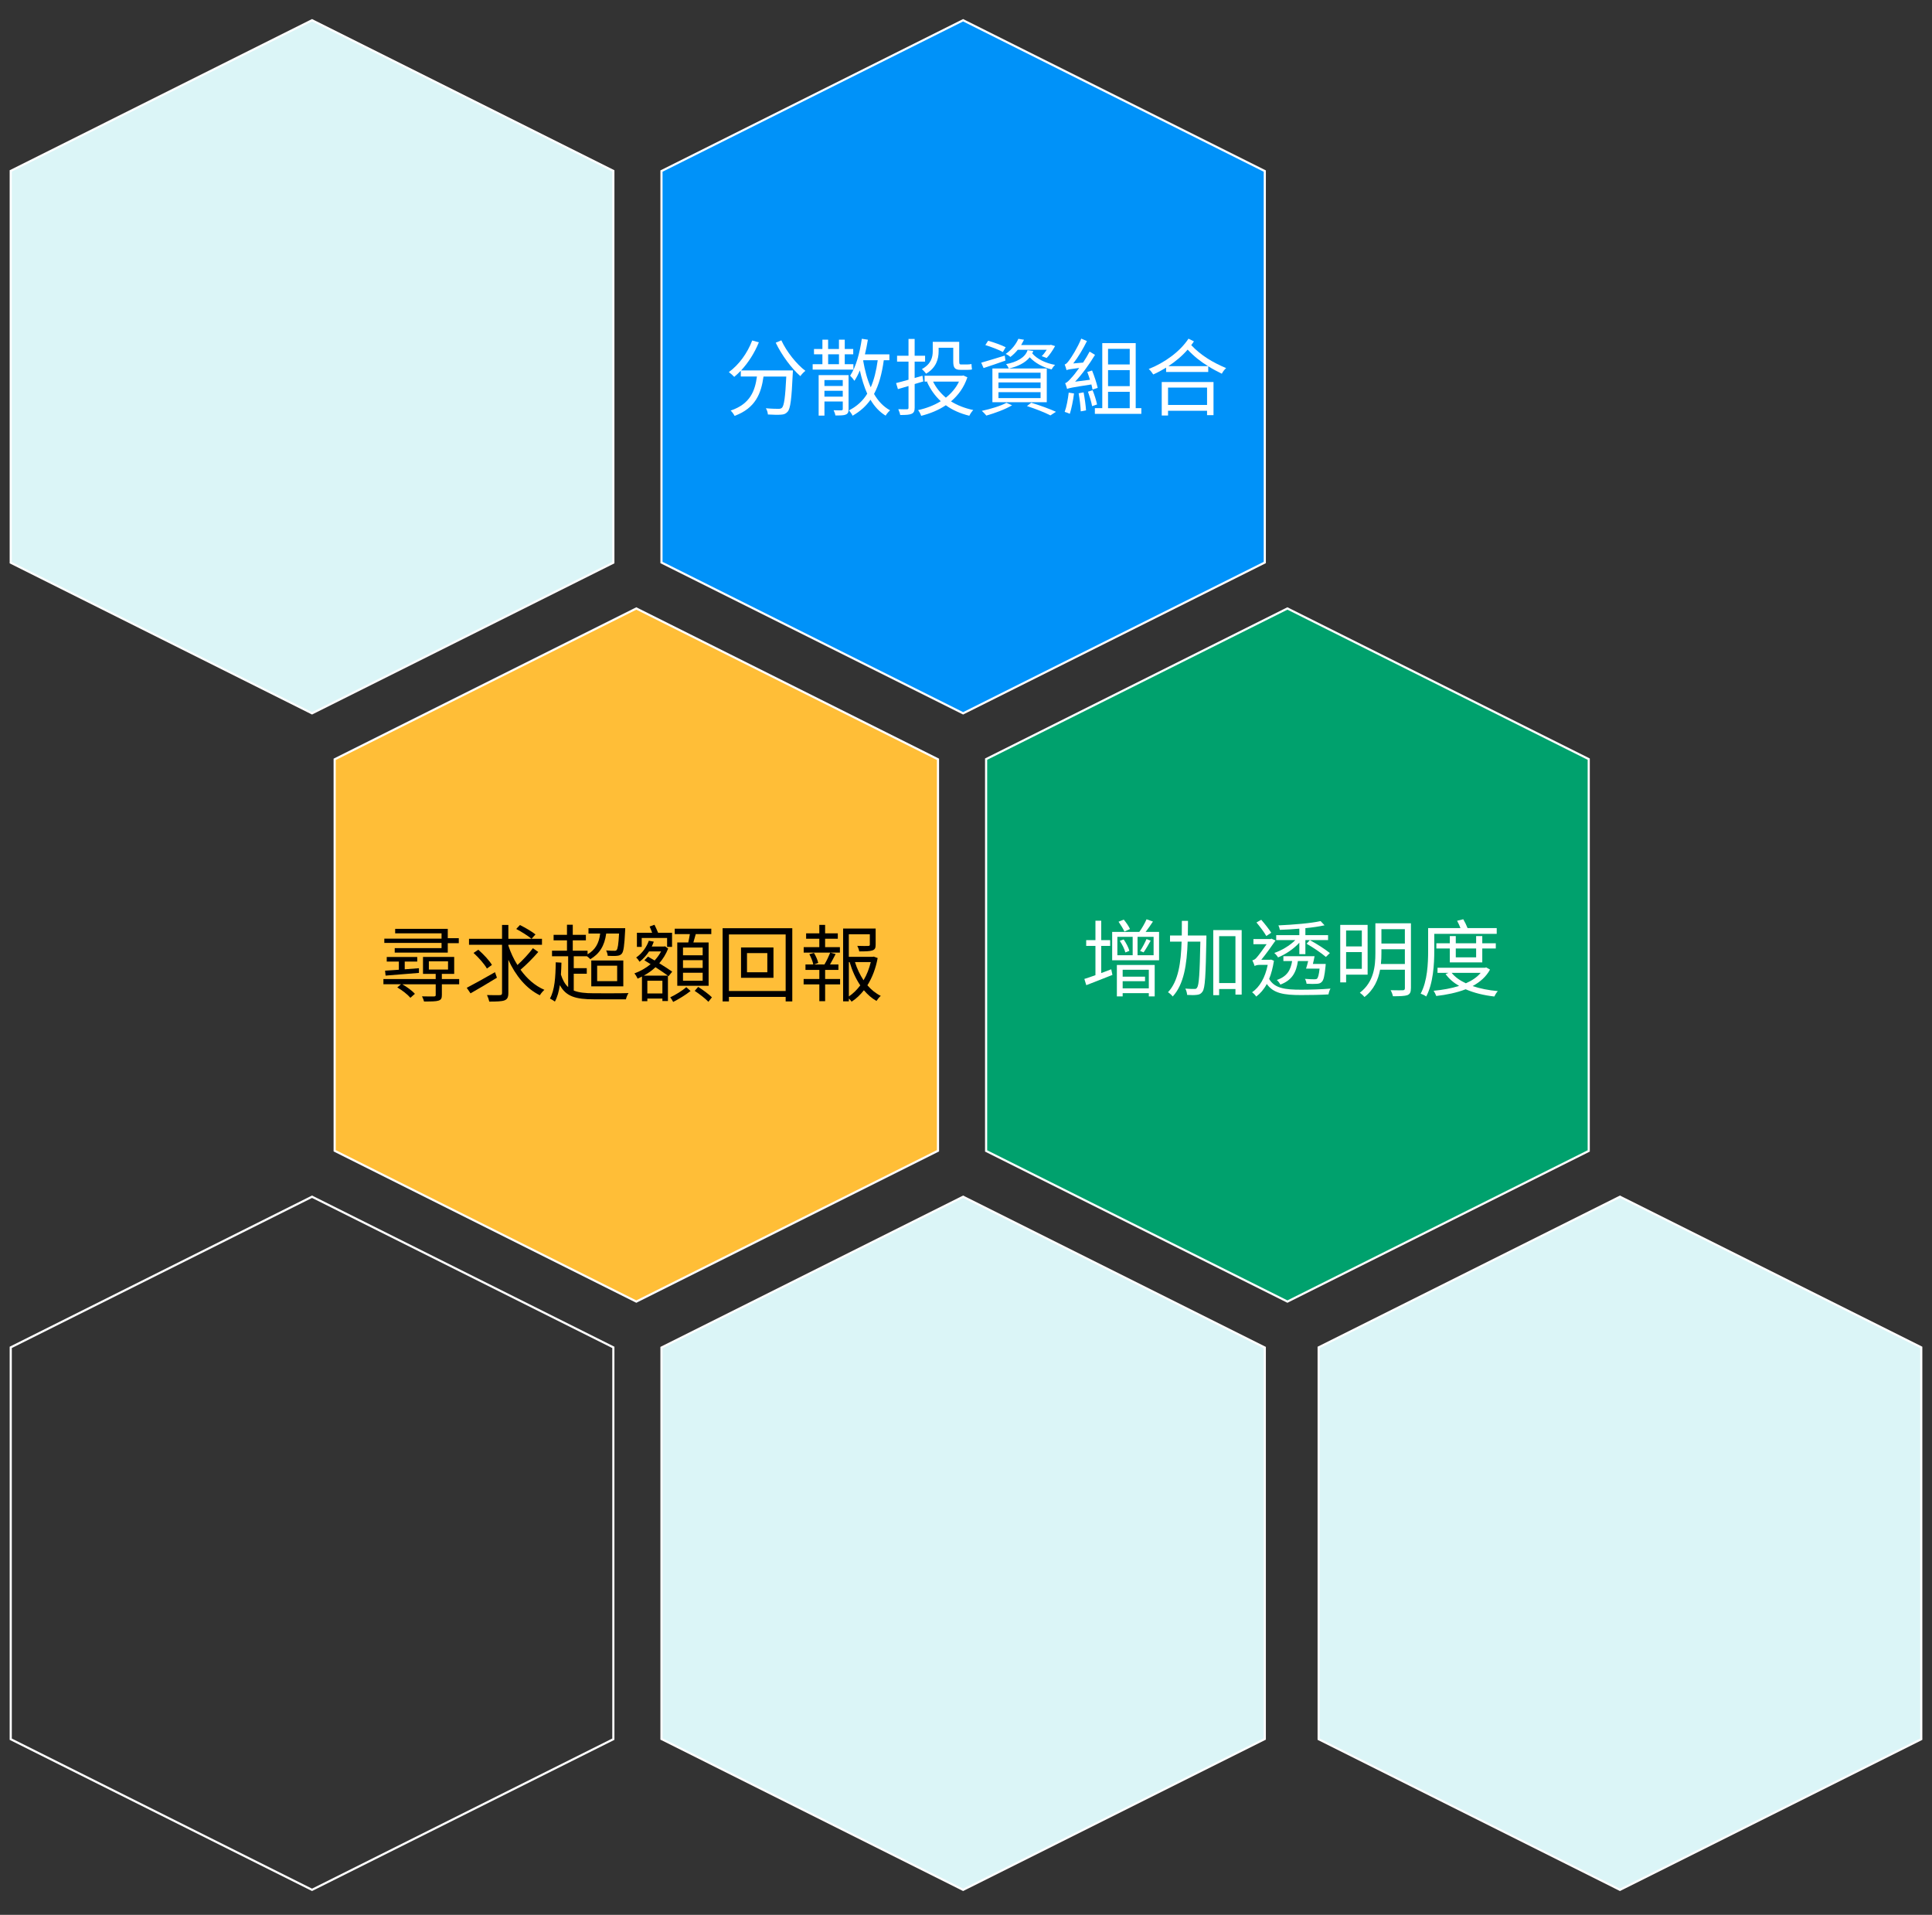 <?xml version="1.0" encoding="UTF-8"?>
<svg id="Layer_1" data-name="Layer 1" xmlns="http://www.w3.org/2000/svg" viewBox="0 0 900 892">
  <rect x="0" y="0" width="900" height="892" fill="#333333" stroke="none"/>
  <defs>
    <style>
      .cls-1 {
        fill: #fff;
      }

      .cls-2 {
        fill: none;
        stroke: #fff;
        stroke-linecap: square;
        stroke-miterlimit: 8;
      }

      .cls-3 {
        fill: #dbf5f7;
      }

      .cls-3, .cls-4, .cls-5, .cls-6 {
        fill-rule: evenodd;
      }

      .cls-4 {
        fill: #00a16d;
      }

      .cls-5 {
        fill: #ffbe37;
      }

      .cls-6 {
        fill: #0092f9;
      }
    </style>
  </defs>
  <polygon class="cls-6" points="448.66 9.43 589.19 79.69 589.19 262.04 448.66 332.3 308.14 262.04 308.14 79.69 448.66 9.43"/>
  <polygon class="cls-2" points="448.66 9.43 589.19 79.69 589.19 262.04 448.66 332.3 308.14 262.04 308.14 79.69 448.66 9.43"/>
  <polygon class="cls-3" points="145.36 9.43 285.72 79.61 285.72 262.12 145.36 332.3 5 262.12 5 79.61 145.36 9.43"/>
  <polygon class="cls-2" points="145.36 9.43 285.72 79.61 285.72 262.12 145.36 332.3 5 262.12 5 79.61 145.36 9.43"/>
  <polygon class="cls-5" points="296.42 283.45 436.95 353.72 436.95 536.07 296.42 606.33 155.9 536.07 155.9 353.72 296.42 283.45"/>
  <polygon class="cls-2" points="296.42 283.45 436.95 353.72 436.95 536.07 296.42 606.33 155.9 536.07 155.9 353.72 296.42 283.45"/>
  <polygon class="cls-4" points="599.73 283.45 740.09 353.63 740.09 536.15 599.73 606.33 459.37 536.15 459.37 353.63 599.73 283.45"/>
  <polygon class="cls-2" points="599.73 283.45 740.09 353.63 740.09 536.15 599.73 606.33 459.37 536.15 459.37 353.63 599.73 283.45"/>
  <polygon class="cls-3" points="448.66 557.48 589.19 627.74 589.19 810.09 448.66 880.36 308.14 810.09 308.14 627.74 448.66 557.48"/>
  <polygon class="cls-2" points="448.66 557.48 589.19 627.74 589.19 810.09 448.66 880.36 308.14 810.09 308.14 627.74 448.66 557.48"/>
  <polygon class="cls-2" points="145.36 557.48 285.72 627.66 285.72 810.18 145.36 880.36 5 810.18 5 627.66 145.36 557.48"/>
  <g>
    <path class="cls-1" d="m369.38,172.56s-.04,1.02-.08,1.41c-.55,11.86-1.06,16.33-2.39,17.82-.86.98-1.68,1.29-3.05,1.37-1.29.12-3.72.08-6.15-.08-.04-.86-.39-2.08-.94-2.9,2.55.24,4.89.27,5.83.27.82,0,1.25-.12,1.68-.51.98-.98,1.53-4.82,2-14.53h-10.61c-1.06,7.71-3.64,14.72-13.47,18.32-.35-.74-1.21-1.92-1.84-2.47,9.2-3.09,11.35-9.28,12.25-15.86h-7.52v-2.7c-.98,1.06-2.04,2-3.05,2.86-.55-.59-1.76-1.68-2.51-2.23,4.66-3.37,8.61-8.77,10.88-14.72l3.09.86c-2,4.97-4.97,9.55-8.26,13.08h24.12Zm-5.4-14.02c2.43,5.29,7.13,11.16,11.2,14.21-.78.59-1.8,1.68-2.35,2.47-4.07-3.56-8.73-9.83-11.47-15.58l2.62-1.1Z"/>
    <path class="cls-1" d="m397.56,172.17h-18.99v-2.51h4.54v-4.62h-3.92v-2.47h3.92v-4.35h2.66v4.35h5.05v-4.35h2.7v4.35h3.95v2.47h-3.95v4.62h4.03v2.51Zm-2.27,18.4c0,1.41-.27,2.11-1.25,2.54-.94.43-2.51.43-4.89.43-.08-.71-.47-1.72-.82-2.43,1.72.08,3.21.04,3.64.04.47-.04.63-.2.63-.63v-3.49h-8.54v6.58h-2.7v-18.87h13.94v15.82Zm-11.24-13.51v2.74h8.54v-2.74h-8.54Zm8.54,7.71v-2.74h-8.54v2.74h8.54Zm-6.81-15.11h5.05v-4.62h-5.05v4.62Zm25.92-1.84c-.86,6.26-2.27,11.47-4.54,15.7,1.92,3.33,4.39,5.95,7.48,7.63-.7.55-1.61,1.68-2.08,2.47-2.9-1.76-5.21-4.27-7.05-7.4-2.11,3.01-4.85,5.44-8.34,7.44-.27-.63-1.13-1.92-1.72-2.47,3.76-1.92,6.54-4.5,8.54-7.79-1.45-3.21-2.54-6.89-3.45-10.85-.7,1.76-1.57,3.41-2.51,4.85-.39-.63-1.41-1.84-2-2.39,2.78-4.15,4.46-10.61,5.44-17.19l2.82.43c-.39,2.31-.82,4.62-1.37,6.81h11.39v2.74h-2.62Zm-9.59.27c.78,4.46,1.88,8.69,3.52,12.33,1.57-3.56,2.58-7.75,3.25-12.61h-6.7l-.08.27Z"/>
    <path class="cls-1" d="m426.09,178.91v11c0,1.64-.43,2.43-1.45,2.86-.98.47-2.62.55-5.29.55-.12-.74-.55-1.92-.9-2.7,1.88.08,3.56.04,4.03.04.55,0,.74-.2.74-.74v-10.1l-4.93,1.45-.86-2.82c1.61-.39,3.6-.94,5.79-1.57v-8.42h-5.33v-2.74h5.33v-7.83h2.86v7.83h4.86v2.74h-4.86v7.63l3.64-1.06.39,2.66-4.03,1.21Zm24.55-3.13c-1.57,4.7-4.27,8.38-7.63,11.2,2.94,1.84,6.46,3.21,10.38,4.03-.67.63-1.45,1.84-1.84,2.66-4.19-1.02-7.91-2.66-10.96-4.89-3.41,2.31-7.36,3.88-11.47,4.93-.27-.82-.9-2.04-1.45-2.66,3.76-.82,7.4-2.19,10.57-4.15-2.66-2.47-4.82-5.48-6.38-8.97l.39-.16h-1.53v-2.74h17.5l.55-.12,1.88.86Zm-13.39-12.14c0,3.49-1.06,7.67-5.87,10.45-.35-.59-1.37-1.68-1.92-2.15,4.35-2.39,5.05-5.6,5.05-8.38v-4.31h12.33v9.04c0,1.1.12,1.49.74,1.49h3.01c.59,0,1.45-.08,1.96-.2.04.74.12,1.84.24,2.51-.51.16-1.33.2-2.11.2h-3.29c-2.74,0-3.33-1.14-3.33-4.03v-6.26h-6.81v1.64Zm-2.58,14.13c1.37,2.86,3.45,5.36,5.95,7.48,2.55-2.04,4.7-4.5,6.11-7.48h-12.06Z"/>
    <path class="cls-1" d="m468.37,167.98c-3.52,1.21-7.21,2.54-10.18,3.48l-1.1-2.51c2.78-.78,6.89-2.04,10.96-3.29l.31,2.31Zm3.09,20.83c-3.17,1.88-8.07,3.68-11.98,4.78-.47-.59-1.49-1.68-2.11-2.19,3.96-.86,8.69-2.23,11.47-3.76l2.62,1.17Zm-4.27-24.82c-1.8-1.02-5.44-2.39-8.18-3.25l1.29-2c2.7.74,6.3,2.04,8.18,3.01l-1.29,2.23Zm-4.89,7.67h25.33v15.7h-25.33v-15.7Zm2.82,4.62h19.62v-2.66h-19.62v2.66Zm0,4.54h19.62v-2.66h-19.62v2.66Zm0,4.62h19.62v-2.74h-19.62v2.74Zm9-22.51c-.94,1.17-2.11,2.35-3.45,3.37-.55-.55-1.49-1.14-2.19-1.41,2.94-2.04,4.89-4.7,5.91-7.05l2.62.43c-.39.82-.86,1.64-1.33,2.47h13.39l.47-.12,1.96.59c-1.1,2-2.58,4.19-3.92,5.56l-2.31-.86c.78-.74,1.64-1.88,2.35-2.98h-13.51Zm7.21.59c-.12.35-.27.74-.47,1.1,2.19,2.62,6.23,4.58,10.65,5.36-.59.51-1.29,1.45-1.64,2.11-4.07-.98-7.75-3.02-10.18-5.64-2.11,2.58-5.64,4.35-9.75,5.21-.23-.59-.82-1.53-1.25-2.04,4.89-.9,8.97-3.09,9.98-6.5l2.66.39Zm-.94,24.08c4.19,1.29,8.73,2.94,11.51,4.23l-2.58,1.68c-2.47-1.29-6.7-2.98-10.92-4.35l2-1.57Z"/>
    <path class="cls-1" d="m508.93,181.45c-.12-.63-.27-1.45-.51-2.35-9.28,1.41-10.53,1.68-11.32,2.12-.16-.59-.59-2.04-.9-2.74.78-.2,1.76-1.17,2.98-2.58.67-.67,2.04-2.35,3.56-4.5-4.42.55-5.32.74-5.91,1.02-.12-.59-.55-1.88-.86-2.62.67-.16,1.37-.94,2.23-2.15.86-1.14,3.76-5.6,5.48-9.91l2.66,1.14c-1.84,3.72-4.07,7.48-6.38,10.42l4.58-.39c1.06-1.64,2.15-3.41,3.05-5.13l2.51,1.53c-2.74,4.5-5.95,8.97-9.28,12.49l6.93-.9c-.39-1.29-.86-2.54-1.25-3.64l2.23-.67c1.06,2.62,2.19,6.03,2.62,8.1l-2.43.78Zm-8.61,1.84c-.43,3.37-1.17,7.05-1.96,9.48-.59-.31-1.76-.71-2.39-.9.9-2.43,1.49-5.83,1.88-8.97l2.47.39Zm4.46-.51c.51,2.62.98,6.07,1.14,8.38l-2.47.47c-.08-2.27-.51-5.79-.98-8.42l2.31-.43Zm4.19-1.02c.86,2.11,1.72,4.85,2.08,6.66l-2.31.78c-.31-1.84-1.17-4.62-1.92-6.74l2.15-.7Zm22.71,8.38v2.66h-21.65v-2.66h3.45v-30.31h15.58v30.31h2.62Zm-15.51-27.64v7.28h10.1v-7.28h-10.1Zm10.1,9.91h-10.1v7.48h10.1v-7.48Zm-10.1,17.74h10.1v-7.63h-10.1v7.63Z"/>
    <path class="cls-1" d="m556.18,159.02c-.39.63-.82,1.17-1.25,1.76,4.58,4.85,10.02,8.07,16.25,10.69-.74.63-1.57,1.72-2,2.62-2.23-1.1-4.35-2.19-6.34-3.48v2.66h-19.62v-2c-1.96,1.17-3.95,2.27-5.99,3.17-.51-.78-1.29-1.88-2.11-2.54,7.4-2.94,14.57-8.1,18.52-14.13l2.54,1.25Zm-15,18.95h24.12v15.43h-3.01v-2.04h-18.17v2.19h-2.94v-15.58Zm2.94,2.58v8.1h18.17v-8.1h-18.17Zm18.64-9.98c-3.45-2.11-6.58-4.58-9.51-7.71-2.54,2.94-5.64,5.52-8.97,7.71h18.48Z"/>
  </g>
  <g>
    <path class="cls-1" d="m513,453.29c1.53-.59,3.09-1.14,4.66-1.76l.55,2.62c-4.23,1.68-8.69,3.45-12.18,4.78l-.9-2.9c1.45-.43,3.21-1.06,5.17-1.76v-13.62h-4.31v-2.7h4.31v-9.04h2.7v9.04h4.15v2.7h-4.15v12.65Zm26.94-19.19v13.23h-21.85v-13.23h12.65c1.17-1.57,2.62-4.11,3.37-5.87l2.98,1.06c-1.1,1.64-2.31,3.45-3.41,4.82h6.26Zm-19.66,15.43h17.62v14.64h-2.74v-1.53h-12.18v1.53h-2.7v-14.64Zm.23-4.54h7.13v-8.57h-7.13v8.57Zm3.29-11.04c-.55-1.21-1.72-3.13-2.74-4.58l2.43-.98c1.13,1.33,2.35,3.13,2.9,4.39l-2.58,1.17Zm-.35,3.68c1.14,1.64,2.31,3.88,2.66,5.32l-1.88.74c-.35-1.45-1.45-3.72-2.58-5.4l1.8-.67Zm-.47,14.13v3.21h10.42v2.11h-10.42v3.33h12.18v-8.65h-12.18Zm14.41-15.35h-7.48v8.57h7.48v-8.57Zm-6.3,6.58c1.02-1.45,2.31-3.92,3.01-5.56l1.92.78c-1.06,1.92-2.27,4.03-3.29,5.44l-1.64-.67Z"/>
    <path class="cls-1" d="m561.98,437.27c-.31,17.31-.59,22.98-1.8,24.67-.71,1.02-1.41,1.37-2.58,1.49-1.06.16-2.86.16-4.58.04-.08-.86-.35-2.11-.86-2.94,1.8.16,3.49.16,4.19.16.63.04,1.02-.08,1.29-.63.9-1.1,1.25-6.42,1.53-21.42h-5.91c-.35,10.49-1.68,19.85-6.97,25.57-.43-.63-1.49-1.57-2.19-2,4.86-5.13,6.03-13.78,6.34-23.57h-5.4v-2.86h5.48c.04-2.23.04-4.5.04-6.81h2.86c0,2.31-.04,4.58-.08,6.81h8.65v1.49Zm16.44-3.99v30.03h-2.9v-2.58h-7.6v2.86h-2.74v-30.31h13.23Zm-2.9,24.67v-21.85h-7.6v21.85h7.6Z"/>
    <path class="cls-1" d="m593.45,447.57c-.51,3.21-1.25,6.07-2.23,8.46,2.51,4.38,7.44,5.01,14.88,5.01,4.11,0,9.75-.16,13.7-.51-.43.63-.82,1.92-.94,2.7-3.64.23-8.54.31-12.8.31-7.95,0-12.88-.78-15.94-5.17-1.33,2.51-3.05,4.46-4.93,5.87-.35-.59-1.33-1.61-1.92-2,3.52-2.43,6.07-6.74,7.28-12.76h-3.8c-.98,0-2,.24-2.27.55-.2-.7-.78-2.04-1.1-2.66.59-.16,1.21-.39,1.84-1.1.9-.94,3.17-4.03,4.82-6.42h-6.15v-2.39h7.91l.47-.2,1.92.86c-1.57,2.31-4.46,6.34-6.62,8.97h4.07l.51-.08,1.29.55Zm-3.56-11.55c-.9-1.64-2.94-4.35-4.58-6.3l2.23-1.25c1.68,1.92,3.64,4.42,4.66,6.03l-2.31,1.53Zm15.39,3.13c-2.62,2.9-6.46,5.44-9.91,6.85-.39-.67-1.14-1.57-1.76-2.08,3.45-1.17,7.28-3.45,9.79-5.99h-8.89v-2.31h10.77v-3.01c-3.05.27-6.23.47-9.08.55-.08-.63-.39-1.53-.67-2.08,6.89-.31,15.15-.98,19.66-2l1.84,1.96c-2.47.55-5.6,1.02-8.93,1.33v3.25h10.57v2.31h-10.57v6.54h-2.82v-5.33Zm12.29,9.87s-.04.74-.08,1.1c-.47,4.58-.9,6.54-1.8,7.32-.59.63-1.33.82-2.35.86-.98.08-2.78.08-4.7-.04-.08-.71-.35-1.64-.74-2.27,1.88.16,3.72.2,4.35.2.67,0,1.02-.04,1.29-.31.47-.47.86-1.76,1.17-4.66h-6.3c.35-1.02.67-2.23.98-3.52h-4.78c-.74,5.13-2.62,8.89-8.18,10.96-.27-.67-1.06-1.64-1.64-2.15,4.85-1.64,6.46-4.7,7.13-8.81h-4.07v-2.27h14.53c-.2,1.17-.51,2.43-.78,3.6h5.99Zm.08-3.25c-2.15-1.84-5.68-4.23-9-6.15l1.53-1.68c3.41,1.84,7.09,4.23,9.32,6.03l-1.84,1.8Z"/>
    <path class="cls-1" d="m627.07,454.03v3.6h-2.74v-26.78h12.76v23.18h-10.02Zm0-20.56v7.4h7.32v-7.4h-7.32Zm7.32,17.85v-7.79h-7.32v7.79h7.32Zm22.87,9.01c0,1.84-.39,2.74-1.64,3.25-1.25.43-3.41.51-6.73.51-.16-.78-.63-2.08-1.1-2.82,2.54.08,5.01.04,5.64.04.74-.04,1.02-.27,1.02-.98v-8.61h-11.55c-.86,4.66-2.86,9.32-7.28,12.73-.47-.63-1.57-1.61-2.15-2,6.58-5.05,7.24-12.41,7.24-18.48v-13.86h16.56v30.23Zm-2.82-11.28v-6.85h-10.92v1.76c0,1.61-.04,3.33-.24,5.09h11.16Zm-10.92-16.21v6.7h10.92v-6.7h-10.92Z"/>
    <path class="cls-1" d="m668.14,442.87c0,6.23-.47,15.19-3.76,21.34-.55-.47-1.88-1.1-2.58-1.33,3.17-5.87,3.48-14.17,3.48-20.01v-10.53h15.07c-.43-1.1-1.02-2.39-1.57-3.41l2.86-.71c.74,1.25,1.53,2.86,2,4.11h13.59v2.7h-29.09v7.83Zm25.96,8.81c-1.8,3.33-4.66,5.79-8.1,7.67,3.45,1.17,7.44,1.96,11.75,2.35-.59.59-1.29,1.76-1.64,2.51-4.89-.55-9.48-1.68-13.35-3.37-4.15,1.61-8.89,2.58-13.7,3.13-.23-.67-.78-1.8-1.25-2.43,4.15-.39,8.26-1.1,11.9-2.27-2.58-1.49-4.7-3.29-6.3-5.52l1.37-.55h-5.13v-2.39h22.12l.55-.16,1.8,1.02Zm-18.72-3.37v-6.46h-6.26v-2.43h6.26v-3.37h2.78v3.37h9.48v-3.37h2.86v3.37h6.3v2.43h-6.3v6.46h-15.11Zm.86,4.89c1.57,1.96,3.84,3.56,6.62,4.85,2.78-1.21,5.21-2.82,6.89-4.85h-13.51Zm1.92-11.35v4.11h9.48v-4.11h-9.48Z"/>
  </g>
  <polygon class="cls-3" points="754.64 557.48 895 627.66 895 810.18 754.64 880.36 614.28 810.18 614.28 627.66 754.64 557.48"/>
  <polygon class="cls-2" points="754.64 557.48 895 627.66 895 810.18 754.64 880.36 614.28 810.18 614.28 627.66 754.64 557.48"/>
  <g>
    <path d="m213.91,458.51h-8.07v5.01c0,1.53-.35,2.23-1.61,2.62-1.29.39-3.29.39-6.7.39-.16-.7-.55-1.68-.94-2.39,2.55.08,4.89.04,5.56.04.67-.04.82-.16.82-.74v-4.93h-15.58c2.15,1.21,4.66,3.05,5.87,4.46l-2.08,1.84c-1.25-1.49-3.84-3.52-6.11-4.82l1.72-1.49h-8.18v-2.43h24.35v-2.39h-5.91v-7.91h14.53v7.91h-5.75v2.39h8.07v2.43Zm-8.22-19.26h-26.66v-2h26.66v-2.47h-21.61v-2.08h24.51v4.35h5.13v2.31h-5.13v4.39h-24.71v-2.08h21.81v-2.43Zm-26.31,12.92c1.8-.12,3.99-.24,6.42-.43v-3.8h-5.64v-2.15h14.21v2.15h-5.83v3.6c2.15-.16,4.39-.31,6.62-.51v2.19c-5.64.47-11.39.94-15.54,1.25l-.24-2.31Zm20.4-.51h8.93v-3.84h-8.93v3.84Z"/>
    <path d="m231.48,455.46c-4.19,2.58-8.81,5.32-12.29,7.28l-1.76-2.58c3.33-1.72,8.38-4.54,13.16-7.28l.9,2.58Zm19.26-11.98c-2.43,2.82-5.64,6.03-8.26,8.26,2.98,4.15,6.73,7.48,11.12,9.36-.7.63-1.68,1.72-2.11,2.54-6.42-3.13-11.32-9.2-14.68-16.52v15.43c0,2.08-.51,2.98-1.84,3.48-1.29.47-3.6.55-7.05.55-.16-.82-.63-2.19-1.06-3.05,2.7.08,5.25.08,5.99.04.74-.04,1.02-.23,1.02-1.02v-22.44h-15.39v-2.78h15.39v-6.46h2.94v6.46h15.66v2.78h-15.66v.39c1.06,3.21,2.47,6.26,4.23,9.04,2.47-2.23,5.4-5.36,7.2-7.83l2.51,1.76Zm-23.92,7.71c-1.14-2.07-3.84-5.13-6.23-7.28l2.23-1.49c2.35,2.08,5.17,5.01,6.34,7.09l-2.35,1.68Zm15.39-20.28c2.43,1.21,5.6,3.05,7.24,4.38l-1.84,2.04c-1.57-1.33-4.66-3.29-7.13-4.58l1.72-1.84Z"/>
    <path d="m267.3,461.45c2.35.94,5.36,1.25,9.24,1.25,1.92.04,13.82.04,16.25-.08-.51.71-1.02,2.04-1.21,2.9h-14.96c-8.34,0-12.96-1.29-15.82-6.62-.47,2.98-1.13,5.56-2.31,7.67-.47-.35-1.64-1.1-2.31-1.41,2.23-3.92,2.62-10.02,2.7-16.88l2.66.16c-.04,1.92-.12,3.8-.24,5.56.82,2.58,1.88,4.46,3.37,5.83v-14.37h-7.52v-2.58h6.97v-4.82h-6.23v-2.58h6.23v-4.7h2.7v4.7h6.11v2.58h-6.11v4.82h6.89v1.68c3.49-2,5.33-5.05,5.87-9.67h-5.44v-2.51h17.11s0,.82-.04,1.21c-.35,6.97-.71,9.71-1.57,10.69-.59.67-1.29.9-2.27.98-.9.12-2.54.08-4.27,0-.08-.78-.35-1.8-.74-2.51,1.61.16,3.13.16,3.72.16.55.04.94-.04,1.17-.35.51-.59.86-2.58,1.13-7.67h-5.99c-.78,5.83-3.21,9.48-7.4,11.94-.31-.35-.98-.94-1.57-1.37h-6.15v5.56h6.07v2.58h-6.07v7.83Zm8.14-14.02h14.92v12.06h-14.92v-12.06Zm2.74,9.63h9.32v-7.21h-9.32v7.21Z"/>
    <path d="m311.42,454.76l-.27-.2v11.75h-2.58v-1.14h-7.01v1.21h-2.51v-11.47c-.71.35-1.33.71-2.04.98-.27-.71-.98-1.92-1.49-2.43,2.66-.98,5.29-2.43,7.56-4.31-.98-.63-2-1.25-2.9-1.8l1.68-1.72c.94.51,2,1.14,3.09,1.8,1.17-1.29,2.23-2.7,3.01-4.23h-5.6c-1.17,1.76-2.58,3.41-4.42,4.82-.35-.59-1.06-1.57-1.6-1.96,3.05-2.11,4.97-5.17,5.91-7.83l2.31.43c-.27.78-.59,1.53-.94,2.27h5.72l.43-.12,1.49,1.06c-1.02,2.62-2.47,4.89-4.15,6.85,2.31,1.41,4.54,2.86,6.03,3.92l-1.72,2.11Zm-12.49-13.67h-2.23v-6.58h7.09c-.35-.98-.74-2-1.17-2.9l2.27-.82c.55,1.13,1.25,2.62,1.68,3.72h6.5v6.58h-2.31v-4.15h-11.82v4.15Zm12.18,13.39c-1.49-1.06-3.56-2.51-5.76-3.92-1.64,1.57-3.56,2.9-5.44,3.92h11.2Zm-2.54,8.3v-5.91h-7.01v5.91h7.01Zm13.12-1.13c-2.31,1.84-5.6,3.84-8.1,5.09-.31-.63-.9-1.57-1.37-2.15,2.51-1.17,5.72-3.13,7.48-4.74l2,1.8Zm-1.06-22.63c.27-1.17.51-2.62.74-3.88h-7.05v-2.51h17.03v2.51h-7.24c-.35,1.33-.74,2.7-1.1,3.88h7.09v20.2h-14.6v-20.2h5.13Zm6.7,2.39h-9.16v3.6h9.16v-3.6Zm0,5.87h-9.16v3.64h9.16v-3.64Zm0,5.87h-9.16v3.72h9.16v-3.72Zm-2.11,6.58c2.15,1.33,4.97,3.41,6.42,4.86l-1.64,2.08c-1.37-1.45-4.19-3.64-6.38-5.09l1.61-1.84Z"/>
    <path d="m369.08,432.4v34.1h-3.09v-2.11h-26.43v2.11h-2.94v-34.1h32.46Zm-3.09,29.25v-26.35h-26.43v26.35h26.43Zm-5.68-20.28v14.13h-15.11v-14.13h15.11Zm-2.86,2.62h-9.47v8.93h9.47v-8.93Z"/>
    <path d="m384.38,456.05h6.97v2.51h-6.97v7.83h-2.7v-7.83h-7.32v-2.51h7.32v-4.23h-6.46v-2.54h3.64c-.24-1.33-1.02-3.29-1.84-4.78l2.15-.59c.9,1.41,1.72,3.37,2,4.66l-1.96.71h4.85c1.02-1.68,2.08-3.96,2.7-5.52l2.51.67c-.82,1.61-1.76,3.37-2.62,4.86h3.92v2.54h-6.19v4.23Zm6.89-12.29h-16.88v-2.54h7.28v-3.92h-6.15v-2.51h6.15v-3.95h2.7v3.95h5.91v2.51h-5.91v3.92h6.89v2.54Zm17.58,2.54c-.86,4.62-2.43,8.93-4.78,12.69,1.8,2.11,3.92,3.8,6.23,4.93-.67.55-1.53,1.61-2,2.35-2.19-1.21-4.11-2.94-5.87-4.97-1.64,2.08-3.52,3.92-5.72,5.32-.31-.47-.78-1.02-1.29-1.45v1.29h-2.66v-33.91h15.15v7.52c0,1.49-.27,2.23-1.49,2.66s-3.17.47-6.15.47c-.12-.82-.51-1.8-.9-2.58,2.43.08,4.46.08,5.05.04.63-.04.78-.16.78-.63v-4.82h-9.79v10.53h11.12l.47-.12,1.84.67Zm-13.43,17.89c2.04-1.37,3.8-3.13,5.33-5.17-2.15-3.17-3.8-6.89-4.97-10.85h-.35v16.01Zm2.86-16.01c.94,3.01,2.31,5.91,3.99,8.46,1.57-2.62,2.66-5.52,3.37-8.46h-7.36Z"/>
  </g>
</svg>